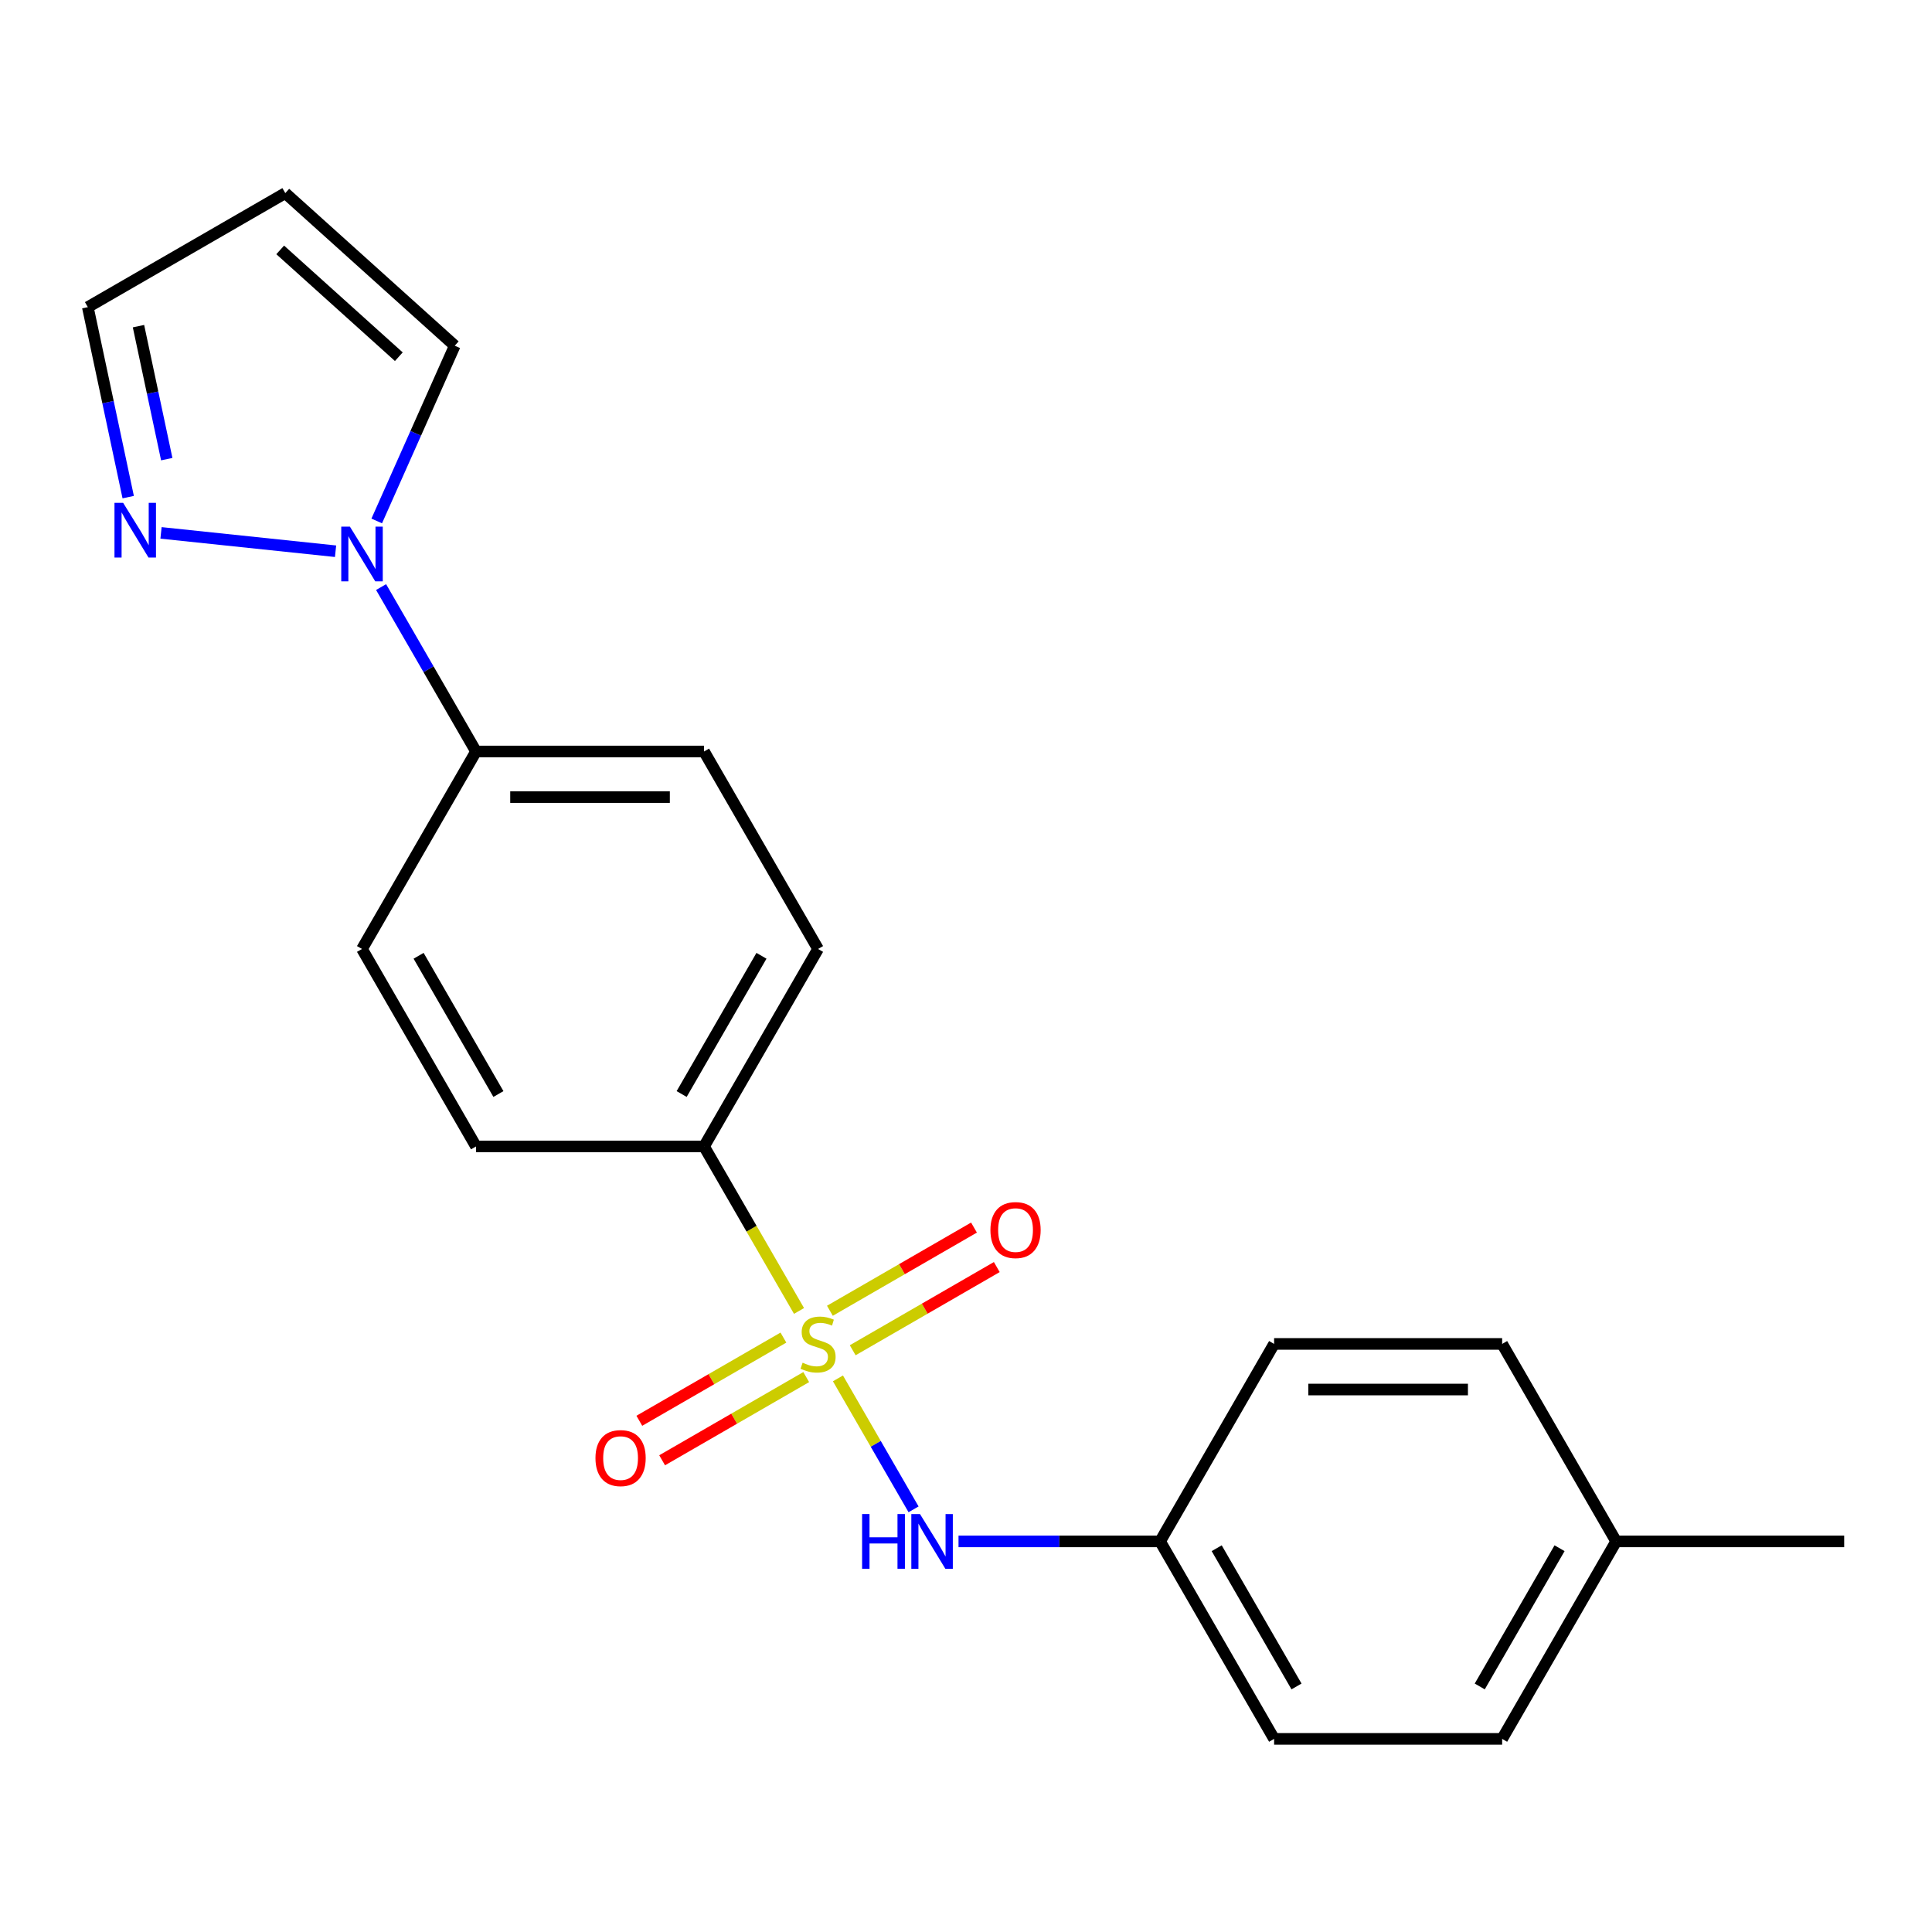 <?xml version='1.0' encoding='iso-8859-1'?>
<svg version='1.1' baseProfile='full'
              xmlns='http://www.w3.org/2000/svg'
                      xmlns:rdkit='http://www.rdkit.org/xml'
                      xmlns:xlink='http://www.w3.org/1999/xlink'
                  xml:space='preserve'
width='1000px' height='1000px' viewBox='0 0 1000 1000'>
<!-- END OF HEADER -->
<rect style='opacity:1.0;fill:#FFFFFF;stroke:none' width='1000' height='1000' x='0' y='0'> </rect>
<path class='bond-1' d='M 433.721,713.443 L 453.289,747.337' style='fill:none;fill-rule:evenodd;stroke:#CCCC00;stroke-width:6px;stroke-linecap:butt;stroke-linejoin:miter;stroke-opacity:1' />
<path class='bond-1' d='M 453.289,747.337 L 472.858,781.231' style='fill:none;fill-rule:evenodd;stroke:#0000FF;stroke-width:6px;stroke-linecap:butt;stroke-linejoin:miter;stroke-opacity:1' />
<path class='bond-3' d='M 413.571,678.542 L 388.992,635.97' style='fill:none;fill-rule:evenodd;stroke:#CCCC00;stroke-width:6px;stroke-linecap:butt;stroke-linejoin:miter;stroke-opacity:1' />
<path class='bond-3' d='M 388.992,635.97 L 364.413,593.399' style='fill:none;fill-rule:evenodd;stroke:#000000;stroke-width:6px;stroke-linecap:butt;stroke-linejoin:miter;stroke-opacity:1' />
<path class='bond-4' d='M 405.494,692.337 L 368.204,713.867' style='fill:none;fill-rule:evenodd;stroke:#CCCC00;stroke-width:6px;stroke-linecap:butt;stroke-linejoin:miter;stroke-opacity:1' />
<path class='bond-4' d='M 368.204,713.867 L 330.915,735.396' style='fill:none;fill-rule:evenodd;stroke:#FF0000;stroke-width:6px;stroke-linecap:butt;stroke-linejoin:miter;stroke-opacity:1' />
<path class='bond-4' d='M 417.297,712.78 L 380.007,734.309' style='fill:none;fill-rule:evenodd;stroke:#CCCC00;stroke-width:6px;stroke-linecap:butt;stroke-linejoin:miter;stroke-opacity:1' />
<path class='bond-4' d='M 380.007,734.309 L 342.717,755.839' style='fill:none;fill-rule:evenodd;stroke:#FF0000;stroke-width:6px;stroke-linecap:butt;stroke-linejoin:miter;stroke-opacity:1' />
<path class='bond-5' d='M 441.358,698.888 L 478.648,677.359' style='fill:none;fill-rule:evenodd;stroke:#CCCC00;stroke-width:6px;stroke-linecap:butt;stroke-linejoin:miter;stroke-opacity:1' />
<path class='bond-5' d='M 478.648,677.359 L 515.938,655.829' style='fill:none;fill-rule:evenodd;stroke:#FF0000;stroke-width:6px;stroke-linecap:butt;stroke-linejoin:miter;stroke-opacity:1' />
<path class='bond-5' d='M 429.556,678.445 L 466.846,656.916' style='fill:none;fill-rule:evenodd;stroke:#CCCC00;stroke-width:6px;stroke-linecap:butt;stroke-linejoin:miter;stroke-opacity:1' />
<path class='bond-5' d='M 466.846,656.916 L 504.136,635.387' style='fill:none;fill-rule:evenodd;stroke:#FF0000;stroke-width:6px;stroke-linecap:butt;stroke-linejoin:miter;stroke-opacity:1' />
<path class='bond-0' d='M 197.252,303.868 L 221.82,346.419' style='fill:none;fill-rule:evenodd;stroke:#0000FF;stroke-width:6px;stroke-linecap:butt;stroke-linejoin:miter;stroke-opacity:1' />
<path class='bond-0' d='M 221.82,346.419 L 246.387,388.971' style='fill:none;fill-rule:evenodd;stroke:#000000;stroke-width:6px;stroke-linecap:butt;stroke-linejoin:miter;stroke-opacity:1' />
<path class='bond-2' d='M 173.683,285.318 L 83.34,275.823' style='fill:none;fill-rule:evenodd;stroke:#0000FF;stroke-width:6px;stroke-linecap:butt;stroke-linejoin:miter;stroke-opacity:1' />
<path class='bond-7' d='M 194.992,269.646 L 215.185,224.291' style='fill:none;fill-rule:evenodd;stroke:#0000FF;stroke-width:6px;stroke-linecap:butt;stroke-linejoin:miter;stroke-opacity:1' />
<path class='bond-7' d='M 215.185,224.291 L 235.379,178.935' style='fill:none;fill-rule:evenodd;stroke:#000000;stroke-width:6px;stroke-linecap:butt;stroke-linejoin:miter;stroke-opacity:1' />
<path class='bond-14' d='M 496.13,797.827 L 548.298,797.827' style='fill:none;fill-rule:evenodd;stroke:#0000FF;stroke-width:6px;stroke-linecap:butt;stroke-linejoin:miter;stroke-opacity:1' />
<path class='bond-14' d='M 548.298,797.827 L 600.466,797.827' style='fill:none;fill-rule:evenodd;stroke:#000000;stroke-width:6px;stroke-linecap:butt;stroke-linejoin:miter;stroke-opacity:1' />
<path class='bond-9' d='M 66.357,257.309 L 55.906,208.141' style='fill:none;fill-rule:evenodd;stroke:#0000FF;stroke-width:6px;stroke-linecap:butt;stroke-linejoin:miter;stroke-opacity:1' />
<path class='bond-9' d='M 55.906,208.141 L 45.455,158.973' style='fill:none;fill-rule:evenodd;stroke:#000000;stroke-width:6px;stroke-linecap:butt;stroke-linejoin:miter;stroke-opacity:1' />
<path class='bond-9' d='M 86.311,237.651 L 78.995,203.233' style='fill:none;fill-rule:evenodd;stroke:#0000FF;stroke-width:6px;stroke-linecap:butt;stroke-linejoin:miter;stroke-opacity:1' />
<path class='bond-9' d='M 78.995,203.233 L 71.679,168.815' style='fill:none;fill-rule:evenodd;stroke:#000000;stroke-width:6px;stroke-linecap:butt;stroke-linejoin:miter;stroke-opacity:1' />
<path class='bond-10' d='M 364.413,593.399 L 423.426,491.185' style='fill:none;fill-rule:evenodd;stroke:#000000;stroke-width:6px;stroke-linecap:butt;stroke-linejoin:miter;stroke-opacity:1' />
<path class='bond-10' d='M 352.822,566.264 L 394.132,494.714' style='fill:none;fill-rule:evenodd;stroke:#000000;stroke-width:6px;stroke-linecap:butt;stroke-linejoin:miter;stroke-opacity:1' />
<path class='bond-11' d='M 364.413,593.399 L 246.387,593.399' style='fill:none;fill-rule:evenodd;stroke:#000000;stroke-width:6px;stroke-linecap:butt;stroke-linejoin:miter;stroke-opacity:1' />
<path class='bond-6' d='M 246.387,388.971 L 187.374,491.185' style='fill:none;fill-rule:evenodd;stroke:#000000;stroke-width:6px;stroke-linecap:butt;stroke-linejoin:miter;stroke-opacity:1' />
<path class='bond-21' d='M 246.387,388.971 L 364.413,388.971' style='fill:none;fill-rule:evenodd;stroke:#000000;stroke-width:6px;stroke-linecap:butt;stroke-linejoin:miter;stroke-opacity:1' />
<path class='bond-21' d='M 264.091,412.576 L 346.709,412.576' style='fill:none;fill-rule:evenodd;stroke:#000000;stroke-width:6px;stroke-linecap:butt;stroke-linejoin:miter;stroke-opacity:1' />
<path class='bond-8' d='M 235.379,178.935 L 147.668,99.96' style='fill:none;fill-rule:evenodd;stroke:#000000;stroke-width:6px;stroke-linecap:butt;stroke-linejoin:miter;stroke-opacity:1' />
<path class='bond-8' d='M 206.428,184.63 L 145.03,129.348' style='fill:none;fill-rule:evenodd;stroke:#000000;stroke-width:6px;stroke-linecap:butt;stroke-linejoin:miter;stroke-opacity:1' />
<path class='bond-23' d='M 147.668,99.96 L 45.455,158.973' style='fill:none;fill-rule:evenodd;stroke:#000000;stroke-width:6px;stroke-linecap:butt;stroke-linejoin:miter;stroke-opacity:1' />
<path class='bond-12' d='M 423.426,491.185 L 364.413,388.971' style='fill:none;fill-rule:evenodd;stroke:#000000;stroke-width:6px;stroke-linecap:butt;stroke-linejoin:miter;stroke-opacity:1' />
<path class='bond-13' d='M 246.387,593.399 L 187.374,491.185' style='fill:none;fill-rule:evenodd;stroke:#000000;stroke-width:6px;stroke-linecap:butt;stroke-linejoin:miter;stroke-opacity:1' />
<path class='bond-13' d='M 257.978,566.264 L 216.668,494.714' style='fill:none;fill-rule:evenodd;stroke:#000000;stroke-width:6px;stroke-linecap:butt;stroke-linejoin:miter;stroke-opacity:1' />
<path class='bond-16' d='M 600.466,797.827 L 659.479,695.613' style='fill:none;fill-rule:evenodd;stroke:#000000;stroke-width:6px;stroke-linecap:butt;stroke-linejoin:miter;stroke-opacity:1' />
<path class='bond-17' d='M 600.466,797.827 L 659.479,900.041' style='fill:none;fill-rule:evenodd;stroke:#000000;stroke-width:6px;stroke-linecap:butt;stroke-linejoin:miter;stroke-opacity:1' />
<path class='bond-17' d='M 629.761,801.356 L 671.07,872.906' style='fill:none;fill-rule:evenodd;stroke:#000000;stroke-width:6px;stroke-linecap:butt;stroke-linejoin:miter;stroke-opacity:1' />
<path class='bond-15' d='M 836.519,797.827 L 777.506,900.041' style='fill:none;fill-rule:evenodd;stroke:#000000;stroke-width:6px;stroke-linecap:butt;stroke-linejoin:miter;stroke-opacity:1' />
<path class='bond-15' d='M 807.224,801.356 L 765.915,872.906' style='fill:none;fill-rule:evenodd;stroke:#000000;stroke-width:6px;stroke-linecap:butt;stroke-linejoin:miter;stroke-opacity:1' />
<path class='bond-20' d='M 836.519,797.827 L 954.545,797.827' style='fill:none;fill-rule:evenodd;stroke:#000000;stroke-width:6px;stroke-linecap:butt;stroke-linejoin:miter;stroke-opacity:1' />
<path class='bond-22' d='M 836.519,797.827 L 777.506,695.613' style='fill:none;fill-rule:evenodd;stroke:#000000;stroke-width:6px;stroke-linecap:butt;stroke-linejoin:miter;stroke-opacity:1' />
<path class='bond-19' d='M 659.479,695.613 L 777.506,695.613' style='fill:none;fill-rule:evenodd;stroke:#000000;stroke-width:6px;stroke-linecap:butt;stroke-linejoin:miter;stroke-opacity:1' />
<path class='bond-19' d='M 677.183,719.218 L 759.802,719.218' style='fill:none;fill-rule:evenodd;stroke:#000000;stroke-width:6px;stroke-linecap:butt;stroke-linejoin:miter;stroke-opacity:1' />
<path class='bond-18' d='M 659.479,900.041 L 777.506,900.041' style='fill:none;fill-rule:evenodd;stroke:#000000;stroke-width:6px;stroke-linecap:butt;stroke-linejoin:miter;stroke-opacity:1' />
<path  class='atom-0' d='M 415.426 705.333
Q 415.746 705.453, 417.066 706.013
Q 418.386 706.573, 419.826 706.933
Q 421.306 707.253, 422.746 707.253
Q 425.426 707.253, 426.986 705.973
Q 428.546 704.653, 428.546 702.373
Q 428.546 700.813, 427.746 699.853
Q 426.986 698.893, 425.786 698.373
Q 424.586 697.853, 422.586 697.253
Q 420.066 696.493, 418.546 695.773
Q 417.066 695.053, 415.986 693.533
Q 414.946 692.013, 414.946 689.453
Q 414.946 685.893, 417.346 683.693
Q 419.786 681.493, 424.586 681.493
Q 427.866 681.493, 431.586 683.053
L 430.666 686.133
Q 427.266 684.733, 424.706 684.733
Q 421.946 684.733, 420.426 685.893
Q 418.906 687.013, 418.946 688.973
Q 418.946 690.493, 419.706 691.413
Q 420.506 692.333, 421.626 692.853
Q 422.786 693.373, 424.706 693.973
Q 427.266 694.773, 428.786 695.573
Q 430.306 696.373, 431.386 698.013
Q 432.506 699.613, 432.506 702.373
Q 432.506 706.293, 429.866 708.413
Q 427.266 710.493, 422.906 710.493
Q 420.386 710.493, 418.466 709.933
Q 416.586 709.413, 414.346 708.493
L 415.426 705.333
' fill='#CCCC00'/>
<path  class='atom-1' d='M 181.114 272.597
L 190.394 287.597
Q 191.314 289.077, 192.794 291.757
Q 194.274 294.437, 194.354 294.597
L 194.354 272.597
L 198.114 272.597
L 198.114 300.917
L 194.234 300.917
L 184.274 284.517
Q 183.114 282.597, 181.874 280.397
Q 180.674 278.197, 180.314 277.517
L 180.314 300.917
L 176.634 300.917
L 176.634 272.597
L 181.114 272.597
' fill='#0000FF'/>
<path  class='atom-2' d='M 446.22 783.667
L 450.06 783.667
L 450.06 795.707
L 464.54 795.707
L 464.54 783.667
L 468.38 783.667
L 468.38 811.987
L 464.54 811.987
L 464.54 798.907
L 450.06 798.907
L 450.06 811.987
L 446.22 811.987
L 446.22 783.667
' fill='#0000FF'/>
<path  class='atom-2' d='M 476.18 783.667
L 485.46 798.667
Q 486.38 800.147, 487.86 802.827
Q 489.34 805.507, 489.42 805.667
L 489.42 783.667
L 493.18 783.667
L 493.18 811.987
L 489.3 811.987
L 479.34 795.587
Q 478.18 793.667, 476.94 791.467
Q 475.74 789.267, 475.38 788.587
L 475.38 811.987
L 471.7 811.987
L 471.7 783.667
L 476.18 783.667
' fill='#0000FF'/>
<path  class='atom-3' d='M 63.734 260.26
L 73.014 275.26
Q 73.934 276.74, 75.414 279.42
Q 76.894 282.1, 76.974 282.26
L 76.974 260.26
L 80.734 260.26
L 80.734 288.58
L 76.854 288.58
L 66.894 272.18
Q 65.734 270.26, 64.494 268.06
Q 63.294 265.86, 62.934 265.18
L 62.934 288.58
L 59.254 288.58
L 59.254 260.26
L 63.734 260.26
' fill='#0000FF'/>
<path  class='atom-5' d='M 308.213 754.706
Q 308.213 747.906, 311.573 744.106
Q 314.933 740.306, 321.213 740.306
Q 327.493 740.306, 330.853 744.106
Q 334.213 747.906, 334.213 754.706
Q 334.213 761.586, 330.813 765.506
Q 327.413 769.386, 321.213 769.386
Q 314.973 769.386, 311.573 765.506
Q 308.213 761.626, 308.213 754.706
M 321.213 766.186
Q 325.533 766.186, 327.853 763.306
Q 330.213 760.386, 330.213 754.706
Q 330.213 749.146, 327.853 746.346
Q 325.533 743.506, 321.213 743.506
Q 316.893 743.506, 314.533 746.306
Q 312.213 749.106, 312.213 754.706
Q 312.213 760.426, 314.533 763.306
Q 316.893 766.186, 321.213 766.186
' fill='#FF0000'/>
<path  class='atom-6' d='M 512.64 636.68
Q 512.64 629.88, 516 626.08
Q 519.36 622.28, 525.64 622.28
Q 531.92 622.28, 535.28 626.08
Q 538.64 629.88, 538.64 636.68
Q 538.64 643.56, 535.24 647.48
Q 531.84 651.36, 525.64 651.36
Q 519.4 651.36, 516 647.48
Q 512.64 643.6, 512.64 636.68
M 525.64 648.16
Q 529.96 648.16, 532.28 645.28
Q 534.64 642.36, 534.64 636.68
Q 534.64 631.12, 532.28 628.32
Q 529.96 625.48, 525.64 625.48
Q 521.32 625.48, 518.96 628.28
Q 516.64 631.08, 516.64 636.68
Q 516.64 642.4, 518.96 645.28
Q 521.32 648.16, 525.64 648.16
' fill='#FF0000'/>
</svg>
